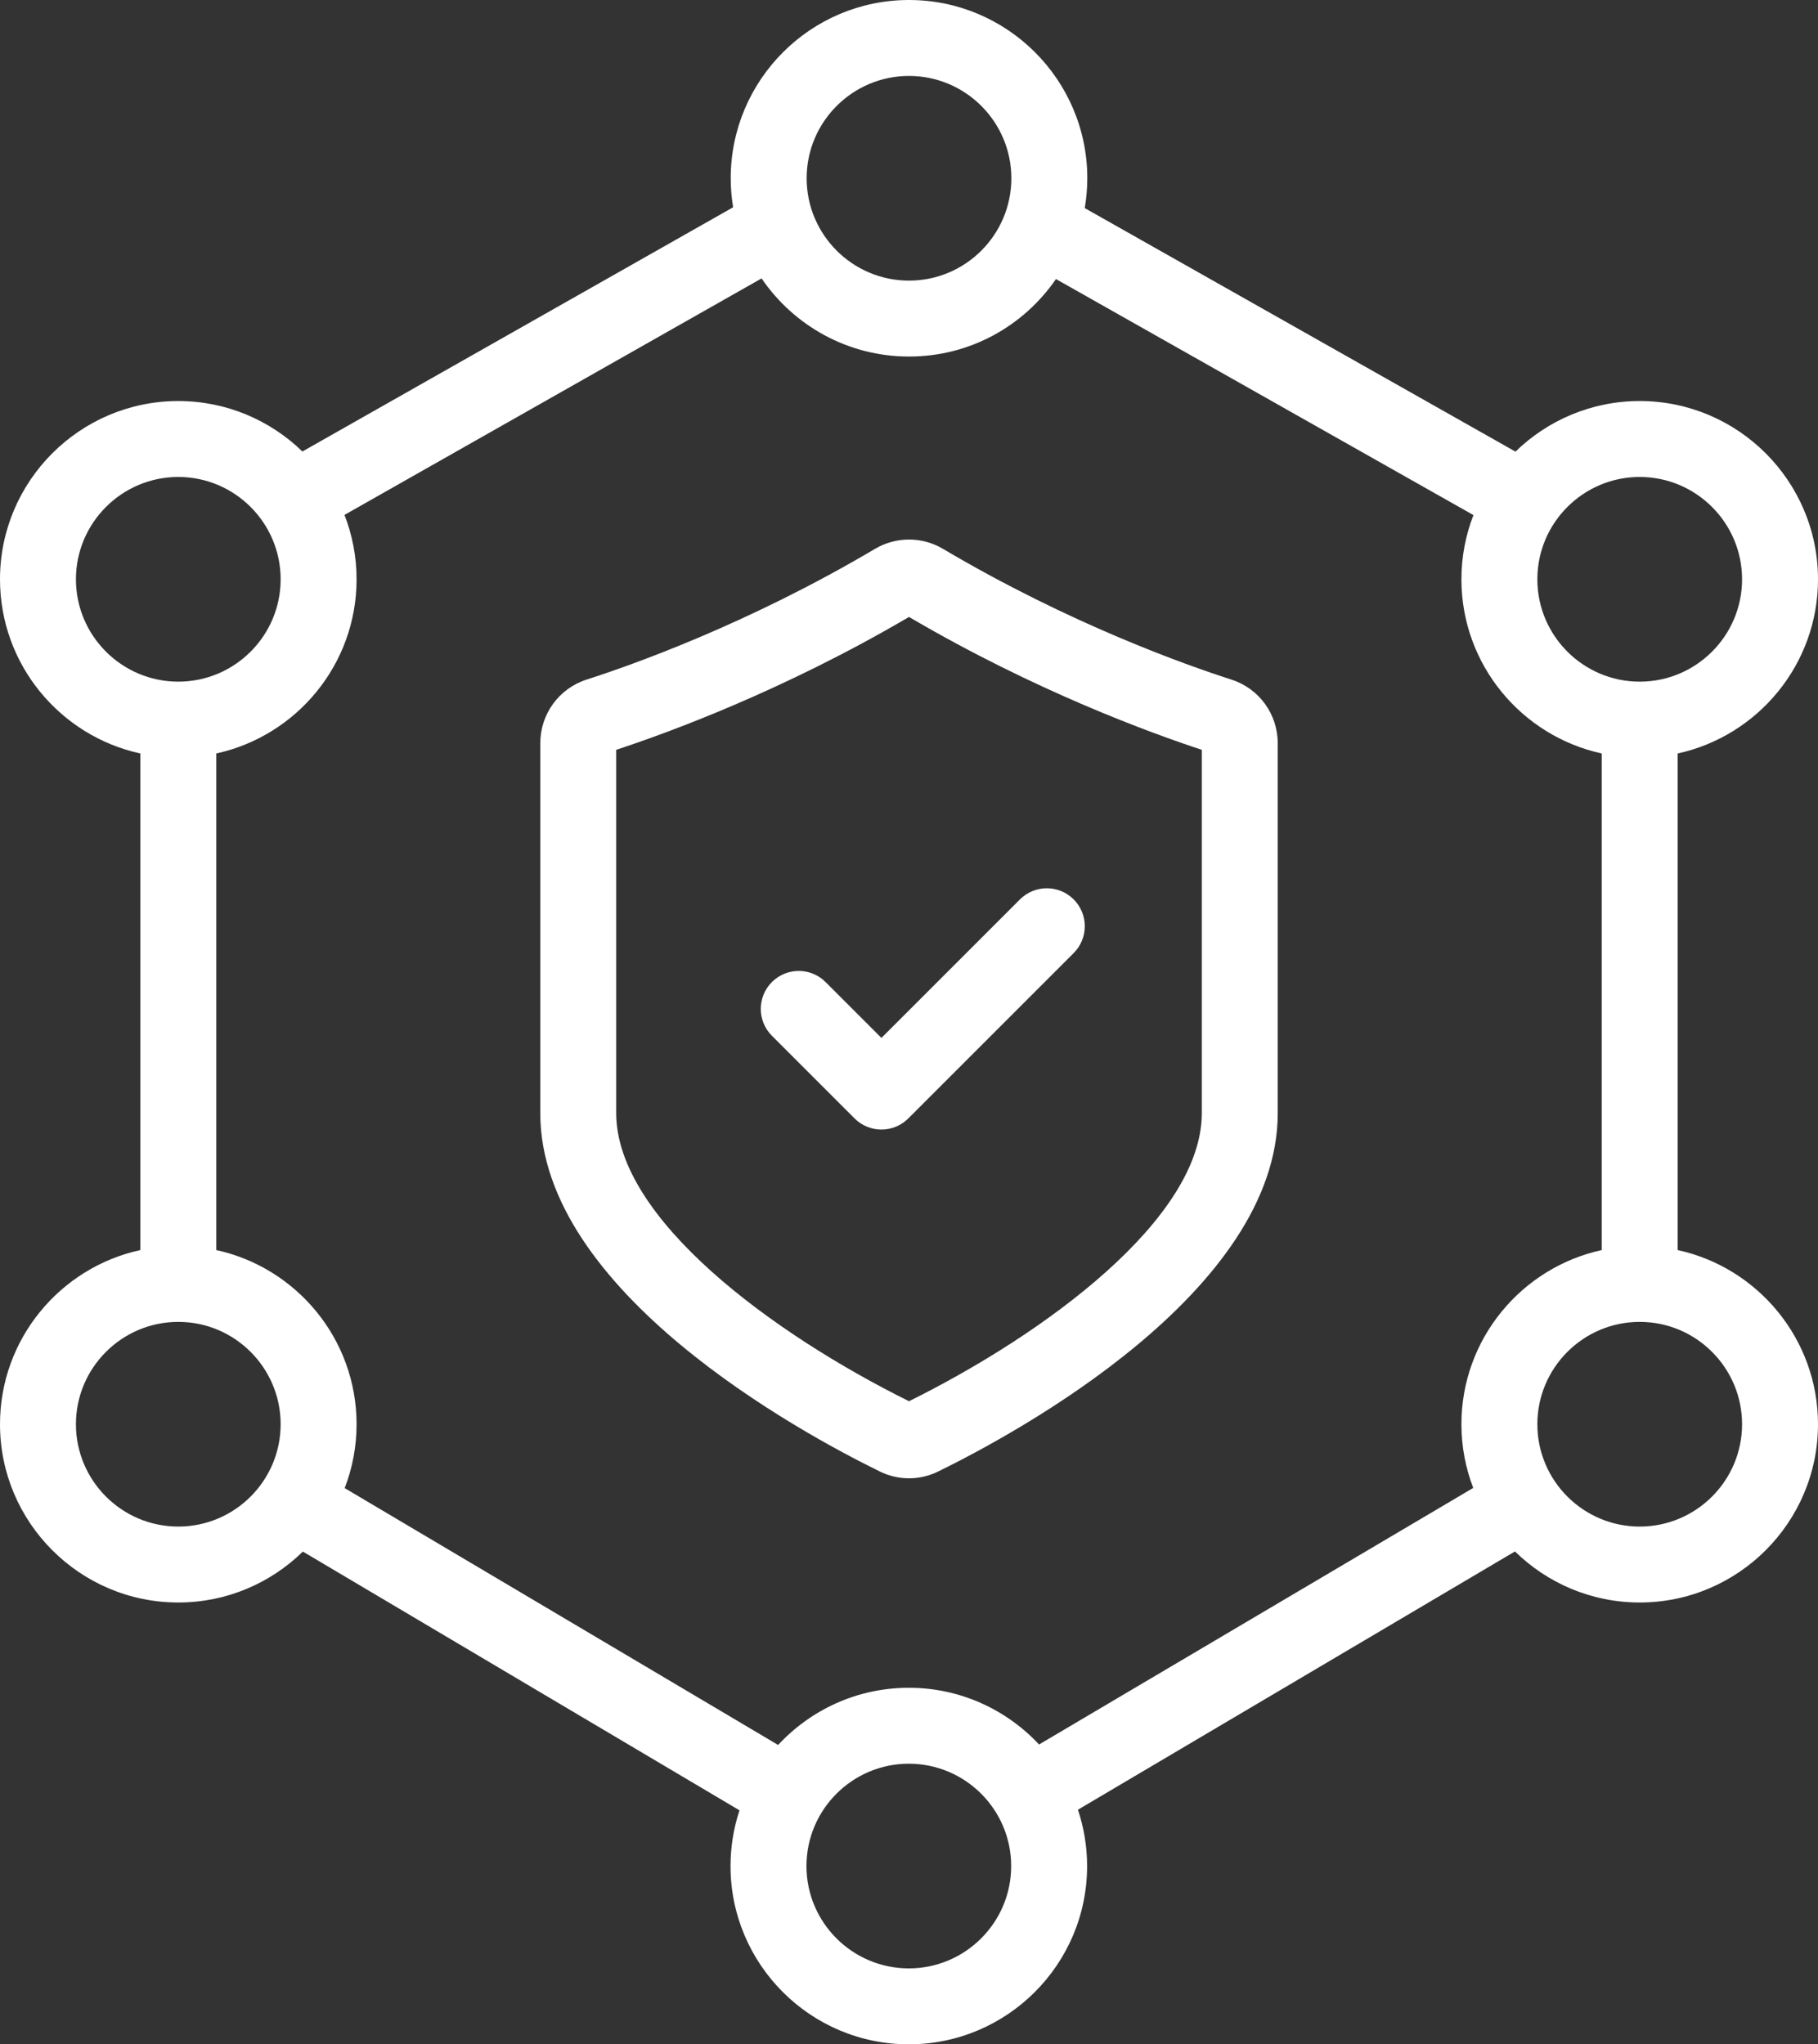 <svg xmlns="http://www.w3.org/2000/svg" id="Layer_2" data-name="Layer 2" viewBox="0 0 335.176 376.932"><rect x="0" y="0" width="335.176" height="376.932" fill="#333333" stroke="none"/><defs><style>      .cls-1 {        fill: #fff;      }    </style></defs><g id="Layer_1-2" data-name="Layer 1"><g><path class="cls-1" d="M309.306,230.486v-91.561c14.772-3.218,25.87-16.39,25.87-32.112,0-18.125-14.746-32.87-32.87-32.87-8.901,0-16.982,3.562-22.907,9.328l-79.409-44.901c.303-1.79.469-3.625.469-5.5,0-18.125-14.746-32.87-32.871-32.87s-32.87,14.745-32.87,32.87c0,1.822.156,3.607.442,5.349l-79.409,45.027c-5.922-5.751-13.992-9.302-22.88-9.302C14.746,73.943,0,88.688,0,106.813c0,15.723,11.098,28.895,25.87,32.112v91.561c-14.772,3.218-25.87,16.39-25.87,32.112,0,18.125,14.746,32.87,32.87,32.87,8.932,0,17.038-3.585,22.969-9.387l80.498,47.707c-1.067,3.234-1.653,6.686-1.653,10.273,0,18.125,14.746,32.87,32.871,32.87s32.87-14.745,32.87-32.87c0-3.629-.6-7.12-1.691-10.387l80.575-47.62c5.933,5.817,14.051,9.414,22.997,9.414,18.125,0,32.87-14.745,32.87-32.87,0-15.723-11.098-28.895-25.87-32.112ZM302.306,281.469c-10.405,0-18.871-8.465-18.871-18.87s8.465-18.87,18.871-18.87,18.87,8.465,18.87,18.87-8.465,18.87-18.87,18.87ZM302.306,87.943c10.405,0,18.87,8.465,18.87,18.87s-8.465,18.87-18.87,18.87-18.871-8.465-18.871-18.87,8.465-18.87,18.871-18.87ZM148.718,32.87c0-10.405,8.465-18.87,18.87-18.87s18.871,8.465,18.871,18.87-8.465,18.871-18.871,18.871-18.87-8.466-18.87-18.871ZM32.87,87.943c10.405,0,18.871,8.465,18.871,18.87s-8.465,18.87-18.871,18.87-18.87-8.465-18.87-18.87,8.465-18.87,18.87-18.87ZM32.87,281.469c-10.405,0-18.87-8.465-18.87-18.87s8.465-18.87,18.87-18.87,18.871,8.465,18.871,18.87-8.465,18.87-18.871,18.87ZM186.425,344.062c0,10.405-8.465,18.87-18.87,18.87s-18.871-8.465-18.871-18.87,8.465-18.87,18.871-18.87,18.87,8.465,18.87,18.87ZM167.555,311.191c-9.512,0-18.089,4.065-24.096,10.544l-79.909-47.357c1.41-3.66,2.191-7.629,2.191-11.78,0-15.723-11.098-28.895-25.871-32.112v-91.561c14.772-3.218,25.871-16.39,25.871-32.112,0-4.187-.795-8.189-2.229-11.875l76.897-43.603c5.922,8.688,15.894,14.406,27.178,14.406s21.164-5.667,27.095-14.289l76.967,43.521c-1.425,3.677-2.215,7.667-2.215,11.841,0,15.723,11.098,28.895,25.871,32.112v91.561c-14.772,3.218-25.871,16.39-25.871,32.112,0,4.137.776,8.094,2.177,11.743l-80.045,47.306c-6.004-6.427-14.544-10.457-24.012-10.457Z"></path><path class="cls-1" d="M227.013,125.296c-8.173-2.621-29.713-10.216-53.157-24.098-3.866-2.289-8.67-2.288-12.537,0-23.444,13.882-44.984,21.478-53.156,24.098-5.117,1.642-8.556,6.369-8.556,11.765v68.175c0,32.857,47.913,58.882,62.602,66.077,1.71.839,3.545,1.257,5.38,1.257s3.669-.418,5.378-1.256c14.686-7.193,62.604-33.219,62.604-66.078v-68.175c0-5.396-3.438-10.123-8.556-11.765ZM221.57,205.235c0,19.49-28.896,40.689-53.981,53.121-25.086-12.431-53.982-33.63-53.982-53.121v-66.987c9.266-3.038,30.69-10.82,53.982-24.494,23.292,13.674,44.715,21.456,53.981,24.495v66.986Z"></path><path class="cls-1" d="M152.211,181.073c-2.733-2.733-7.166-2.733-9.9,0-2.734,2.734-2.734,7.166,0,9.899l15.245,15.246c1.313,1.313,3.093,2.051,4.95,2.051s3.637-.737,4.95-2.05l30.491-30.491c2.734-2.734,2.734-7.166,0-9.9-2.734-2.732-7.166-2.732-9.899,0l-25.541,25.542-10.295-10.296Z"></path></g></g></svg>